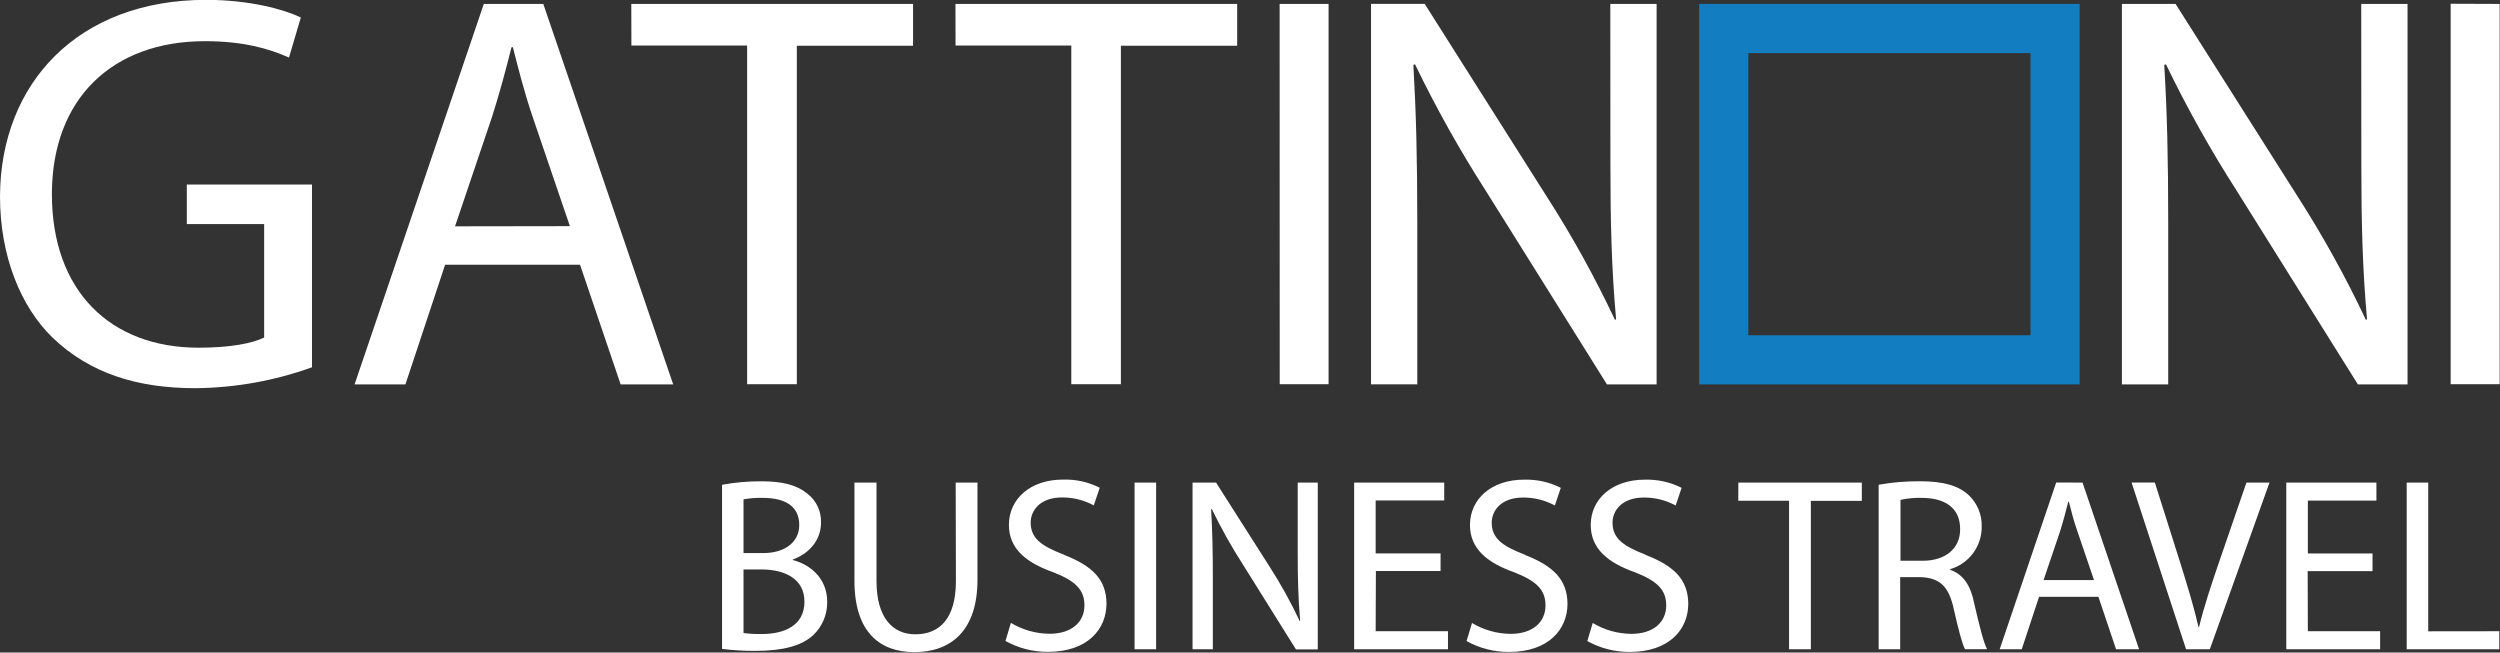 <?xml version="1.0" encoding="UTF-8" standalone="no"?>
<!DOCTYPE svg PUBLIC "-//W3C//DTD SVG 1.1//EN" "http://www.w3.org/Graphics/SVG/1.1/DTD/svg11.dtd">
<svg width="100%" height="100%" viewBox="0 0 567 148" version="1.1" xmlns="http://www.w3.org/2000/svg" xmlns:xlink="http://www.w3.org/1999/xlink" xml:space="preserve" xmlns:serif="http://www.serif.com/" style="fill-rule:evenodd;clip-rule:evenodd;stroke-linejoin:round;stroke-miterlimit:2;">
    <rect x="0" y="0" width="567" height="148" fill="#333333" stroke="none"/>
    <g transform="matrix(1,0,0,1,-141.68,-140.75)">
        <path d="M321.48,267.77L321.48,267.65C325.48,266.2 327.88,262.99 327.88,259.35C328,256.744 326.823,254.24 324.74,252.67C322.39,250.76 319.24,249.91 314.36,249.91C311.368,249.889 308.381,250.154 305.44,250.7L305.44,287.92C307.951,288.236 310.48,288.386 313.01,288.37C319.19,288.37 323.45,287.24 326.09,284.83C328.172,282.869 329.335,280.12 329.29,277.26C329.29,271.64 325.08,268.66 321.48,267.77ZM310.31,254C311.738,253.741 313.189,253.631 314.64,253.67C319.58,253.67 322.95,255.41 322.95,259.84C322.95,263.49 319.95,266.19 314.75,266.19L310.31,266.19L310.31,254ZM314.41,284.54C313.04,284.575 311.669,284.501 310.31,284.32L310.31,269.9L314.36,269.9C319.69,269.9 324.13,272.03 324.13,277.2C324.13,282.7 319.47,284.55 314.41,284.55L314.41,284.54ZM358.48,272.54C358.48,280.91 354.89,284.61 349.28,284.61C344.28,284.61 340.47,281.02 340.47,272.54L340.47,250.2L335.47,250.2L335.47,272.48C335.47,284.21 341.31,288.65 349.06,288.65C357.26,288.65 363.37,283.87 363.37,272.26L363.37,250.2L358.43,250.2L358.48,272.54ZM382.96,266.54C377.73,264.54 375.44,262.78 375.44,259.24C375.44,256.66 377.44,253.57 382.56,253.57C385.069,253.559 387.542,254.178 389.75,255.37L391.1,251.37C388.51,250.06 385.631,249.423 382.73,249.52C375.38,249.52 370.5,253.9 370.5,259.79C370.5,265.13 374.31,268.32 380.5,270.51C385.61,272.51 387.63,274.51 387.63,278.04C387.63,281.85 384.71,284.49 379.71,284.49C376.622,284.462 373.597,283.609 370.95,282.02L369.72,286.12C372.671,287.767 376.001,288.618 379.38,288.59C388.3,288.59 392.63,283.48 392.63,277.65C392.62,272.14 389.36,269.06 383,266.59L382.96,266.54ZM399,288L403.89,288L403.89,250.2L399,250.2L399,288ZM436,266C436,271.89 436.11,276.49 436.56,281.55L436.45,281.6C434.455,277.359 432.183,273.254 429.65,269.31L417.48,250.2L412.15,250.2L412.15,288L416.75,288L416.75,271.87C416.75,265.58 416.64,261.03 416.36,256.26L416.52,256.2C418.623,260.549 420.988,264.766 423.6,268.83L435.6,288.03L440.55,288.03L440.55,250.2L436,250.2L436,266ZM453.73,270.26L468.4,270.26L468.4,266.26L453.68,266.26L453.68,254.26L469.23,254.26L469.23,250.2L448.8,250.2L448.8,288L470.08,288L470.08,283.91L453.68,283.91L453.73,270.26ZM487.53,266.56C482.31,264.56 480,262.8 480,259.26C480,256.68 482,253.59 487.14,253.59C489.646,253.581 492.115,254.2 494.32,255.39L495.67,251.39C493.08,250.079 490.201,249.442 487.3,249.54C479.95,249.54 475.07,253.92 475.07,259.81C475.07,265.15 478.88,268.34 485.07,270.53C490.18,272.53 492.2,274.53 492.2,278.06C492.2,281.87 489.28,284.51 484.28,284.51C481.195,284.482 478.174,283.63 475.53,282.04L474.3,286.14C477.248,287.787 480.574,288.638 483.95,288.61C492.88,288.61 497.19,283.5 497.19,277.67C497.13,272.14 493.88,269.06 487.48,266.59L487.53,266.56ZM514.92,266.56C509.71,264.56 507.4,262.8 507.4,259.26C507.4,256.68 509.4,253.59 514.53,253.59C517.039,253.579 519.512,254.198 521.72,255.39L523.07,251.39C520.48,250.081 517.601,249.445 514.7,249.54C507.35,249.54 502.46,253.92 502.46,259.81C502.46,265.15 506.28,268.34 512.46,270.53C517.56,272.53 519.58,274.53 519.58,278.06C519.58,281.87 516.66,284.51 511.67,284.51C508.582,284.484 505.557,283.631 502.91,282.04L501.68,286.14C504.629,287.784 507.954,288.636 511.33,288.61C520.26,288.61 524.58,283.5 524.58,277.67C524.53,272.14 521.28,269.06 514.87,266.59L514.92,266.56ZM535.92,254.32L547.44,254.32L547.44,288L552.38,288L552.38,254.35L563.94,254.35L563.94,250.2L535.94,250.2L535.92,254.32ZM584,270L584,269.83C588.26,268.582 591.188,264.619 591.13,260.18C591.212,257.465 590.117,254.842 588.13,252.99C585.77,250.86 582.4,249.9 577.13,249.9C573.989,249.876 570.853,250.14 567.76,250.69L567.76,288L572.64,288L572.64,271.64L577.25,271.64C581.68,271.81 583.7,273.77 584.82,278.99C585.89,283.71 586.73,286.91 587.35,287.99L592.35,287.99C591.57,286.53 590.66,282.88 589.43,277.61C588.7,273.72 587,271 584,270ZM577.71,267.92L572.71,267.92L572.71,254.12C574.296,253.773 575.918,253.622 577.54,253.67C582.7,253.67 586.24,255.86 586.24,260.74C586.28,265.07 583,267.93 577.75,267.93L577.71,267.92ZM608.02,250.19L595.21,288L600.21,288L604.14,276.1L617.6,276.1L621.6,288L626.82,288L614,250.2L608.02,250.19ZM605.16,272.31L608.87,261.36C609.6,259.05 610.21,256.75 610.77,254.51L610.89,254.51C611.45,256.7 612.01,258.94 612.89,261.41L616.6,272.31L605.16,272.31ZM644.74,268.88C643.05,273.82 641.48,278.59 640.42,282.97L640.3,282.97C639.3,278.53 637.89,273.97 636.3,268.82L630.4,250.19L625.12,250.19L637.48,288L642.87,288L656.4,250.2L651.17,250.2L644.74,268.88ZM665.06,270.28L679.77,270.28L679.77,266.28L665.1,266.28L665.1,254.28L680.65,254.28L680.65,250.2L660.21,250.2L660.21,288L681.49,288L681.49,283.91L665.1,283.91L665.06,270.28ZM692.4,283.93L692.4,250.2L687.52,250.2L687.52,288L708.52,288L708.52,283.91L692.4,283.93Z" style="fill:white;fill-rule:nonzero;"/>
    </g>
    <g transform="matrix(1,0,0,1,-141.68,-140.75)">
        <path d="M527.05,141.64L527.05,227.93L613.34,227.93L613.34,141.64L527.05,141.64ZM602.2,216.79L538.2,216.79L538.2,152.79L602.2,152.79L602.2,216.79Z" style="fill:rgb(19,125,193);fill-rule:nonzero;"/>
    </g>
    <g transform="matrix(1,0,0,1,-141.68,-140.75)">
        <path d="M184.05,191.57L201.59,191.57L201.59,217.3C199.03,218.58 194.04,219.61 186.74,219.61C166.64,219.61 153.45,206.68 153.45,184.79C153.45,163.15 167.15,150.09 188.15,150.09C196.85,150.09 202.61,151.76 207.22,153.8L209.91,144.72C206.2,142.92 198.39,140.72 188.41,140.72C159.47,140.72 141.8,159.54 141.68,185.27C141.68,198.71 146.29,210.27 153.68,217.4C162.13,225.46 172.88,228.79 185.95,228.79C194.984,228.716 203.941,227.113 212.44,224.05L212.44,182.61L184.05,182.61L184.05,191.57ZM251.41,141.64L222.1,227.93L233.63,227.93L242.63,200.79L273.23,200.79L282.44,227.93L294.36,227.93L264.9,141.64L251.41,141.64ZM244.88,192.08L253.33,167.08C254.99,161.84 256.41,156.59 257.69,151.46L258,151.46C259.28,156.46 260.56,161.57 262.47,167.21L270.93,192.04L244.88,192.08ZM284.88,151.08L311.13,151.08L311.13,227.89L322.4,227.89L322.4,151.12L348.76,151.12L348.76,141.64L284.86,141.64L284.88,151.08ZM358.4,151.08L384.65,151.08L384.65,227.89L395.9,227.89L395.9,151.12L422.27,151.12L422.27,141.64L358.38,141.64L358.4,151.08ZM431.92,227.89L443,227.89L443,141.64L431.9,141.64L431.92,227.89ZM506.92,177.7C506.92,191.15 507.18,201.64 508.21,213.16L507.95,213.29C503.407,203.627 498.232,194.273 492.46,185.29L464.8,141.63L452.63,141.63L452.63,227.92L463.12,227.92L463.12,191.06C463.12,176.72 462.86,166.35 462.23,155.47L462.61,155.34C467.403,165.259 472.789,174.88 478.74,184.15L506.14,227.93L517.4,227.93L517.4,141.64L506.9,141.64L506.92,177.7ZM677.23,177.7C677.23,191.15 677.49,201.64 678.52,213.16L678.26,213.29C673.713,203.629 668.538,194.276 662.77,185.29L635.1,141.64L622.93,141.64L622.93,227.93L633.43,227.93L633.43,191.06C633.43,176.72 633.18,166.35 632.53,155.47L632.92,155.34C637.713,165.259 643.099,174.88 649.05,184.15L676.45,227.93L687.71,227.93L687.71,141.64L677.21,141.64L677.23,177.7ZM697.49,141.6L697.49,227.89L708.6,227.89L708.6,141.64L697.49,141.6Z" style="fill:white;fill-rule:nonzero;"/>
    </g>
</svg>
